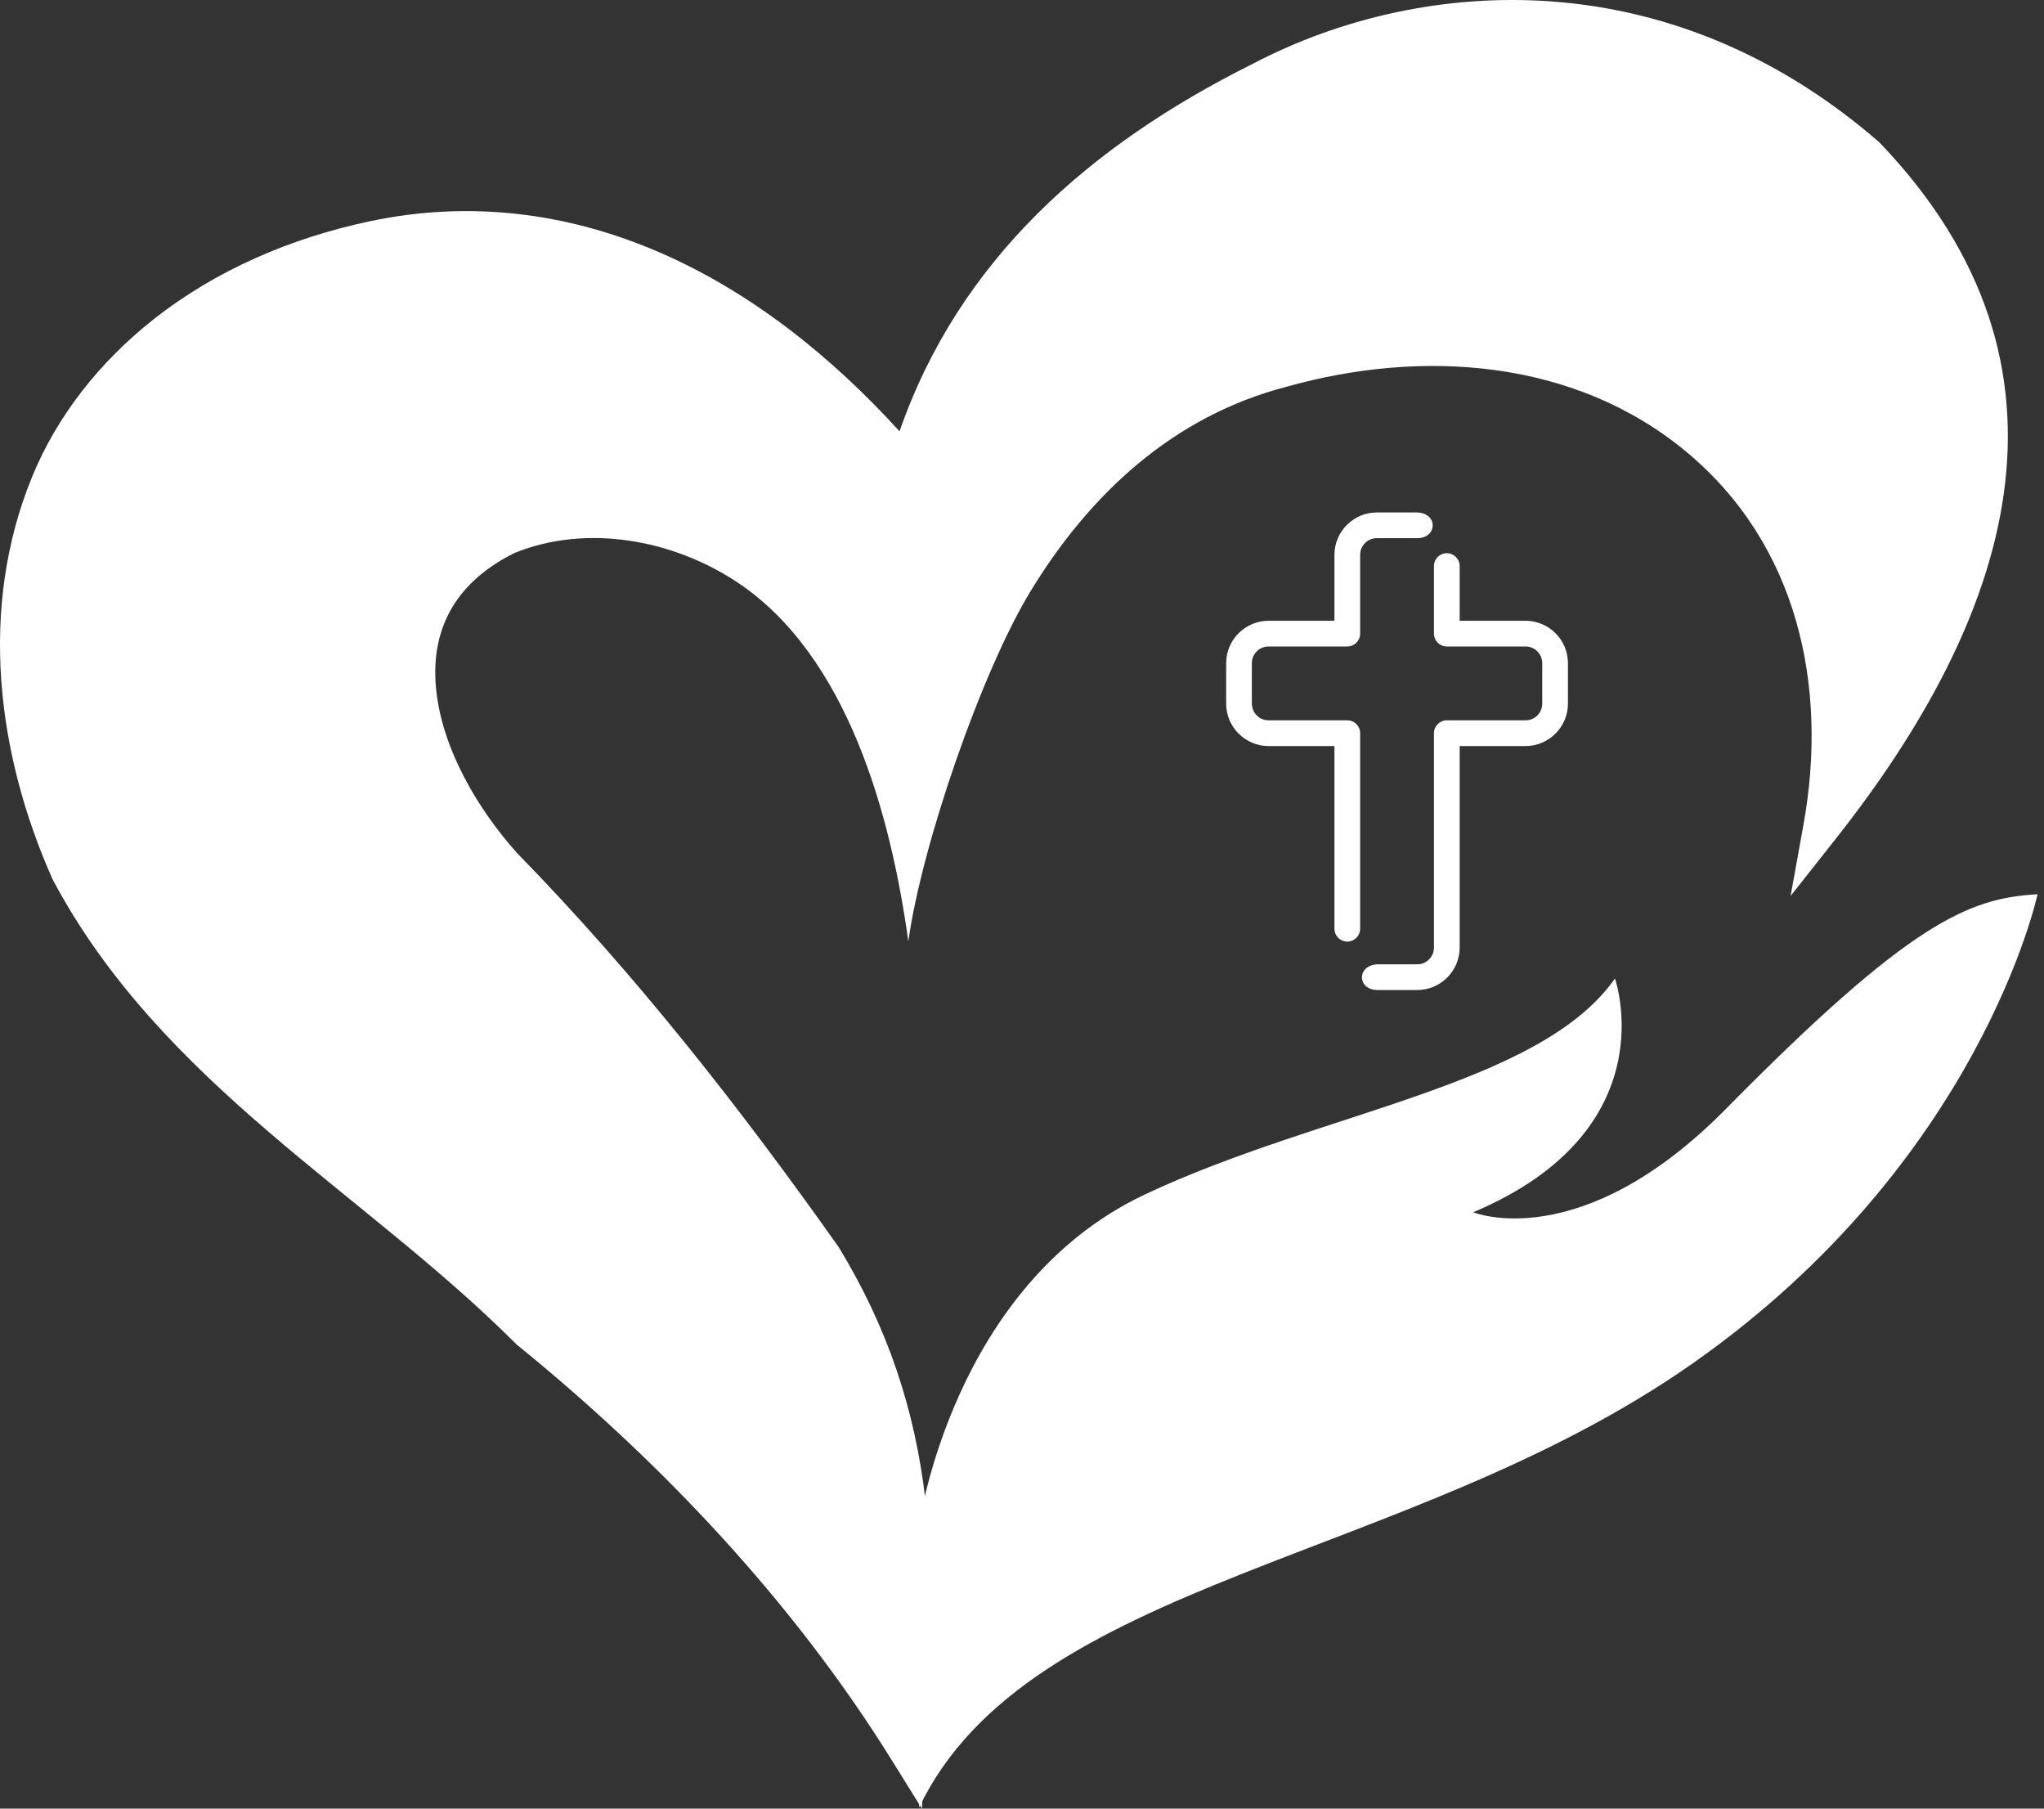 <svg width="182" height="161" viewBox="0 0 182 161" fill="none" xmlns="http://www.w3.org/2000/svg">
<rect x="0" y="0" width="182" height="161" fill="#333333" stroke="none"/>
<path d="M127.681 50.389C127.681 49.757 128.194 49.245 128.825 49.245C129.458 49.245 129.97 49.757 129.97 50.389V55.26H135.838C136.873 55.26 137.817 55.684 138.5 56.367L138.502 56.37L138.505 56.367C139.188 57.051 139.612 57.995 139.612 59.034V62.638C139.612 63.673 139.188 64.616 138.505 65.299L138.5 65.303C137.817 65.987 136.873 66.412 135.838 66.412H129.97V84.356C129.97 85.392 129.546 86.335 128.862 87.018L128.858 87.023C128.175 87.706 127.231 88.13 126.196 88.13H122.593C120.783 88.057 120.836 85.867 122.707 85.841H126.196C126.606 85.841 126.977 85.674 127.246 85.406C127.514 85.137 127.681 84.765 127.681 84.356V65.267C127.681 64.635 128.194 64.122 128.826 64.122H135.838C136.247 64.122 136.619 63.955 136.888 63.687C137.156 63.417 137.323 63.046 137.323 62.637V59.033C137.323 58.626 137.155 58.256 136.886 57.986L136.888 57.983C136.619 57.716 136.248 57.549 135.838 57.549H128.826C128.194 57.549 127.681 57.036 127.681 56.404V50.388L127.681 50.389ZM126.196 47.907H122.593C122.205 47.907 121.852 48.056 121.589 48.297L121.545 48.344C121.276 48.613 121.109 48.985 121.109 49.392V56.404C121.109 57.036 120.596 57.549 119.964 57.549H112.951C112.563 57.549 112.211 57.697 111.948 57.94L111.904 57.986C111.634 58.256 111.466 58.627 111.466 59.034V62.638C111.466 63.044 111.634 63.416 111.904 63.685L111.901 63.687C112.171 63.955 112.543 64.122 112.952 64.122H119.964C120.596 64.122 121.109 64.635 121.109 65.267V82.674C121.109 83.307 120.597 83.82 119.964 83.82C119.332 83.82 118.82 83.308 118.82 82.674V66.412H112.952C111.916 66.412 110.973 65.988 110.29 65.304L110.288 65.302L110.286 65.304C109.602 64.621 109.178 63.677 109.178 62.638V59.034C109.178 57.996 109.603 57.051 110.286 56.368L110.361 56.299C111.041 55.656 111.954 55.26 112.953 55.26H118.82V49.393C118.82 48.354 119.244 47.409 119.928 46.726L120.003 46.657C120.683 46.014 121.596 45.618 122.595 45.618H126.197C128.058 45.693 127.997 47.892 126.197 47.907L126.196 47.907Z" fill="white"/>
<path d="M81.841 135.763C81.841 135.763 84.786 114.41 101.962 106.32C117.65 98.931 137.089 96.658 143.796 87.109C143.796 87.109 148.569 100.579 131.176 107.912C131.176 107.912 140.724 111.845 153.686 98.704C170.056 82.107 175.285 79.947 181.424 79.606C181.424 79.606 176.365 103.421 150.652 121.414C125.311 139.146 91.618 140.538 81.841 160.893V135.764L81.841 135.763Z" fill="white"/>
<path fill-rule="evenodd" clip-rule="evenodd" d="M80.095 38.394C85.414 23.113 97.058 12.908 111.498 5.706C119.551 1.481 128.835 -0.511 137.929 0.112C148.99 0.871 158.941 5.382 167.279 12.618L167.335 12.667L167.387 12.72C186.69 32.89 178.814 55.249 163.421 74.716L159.437 79.755L160.58 73.433C162.813 61.084 160.082 48.448 150.122 40.193C140.176 31.95 126.618 31.036 114.564 34.425L114.534 34.433C104.484 37.051 97.047 43.943 91.752 52.645C87.386 59.822 82.072 75.224 80.878 83.798C79.323 72.567 75.484 58.344 65.616 51.812C59.927 48.046 52.253 46.608 45.807 49.228C40.856 51.689 38.318 55.674 38.818 61.197C39.303 66.555 42.512 72.016 46.069 75.967C56.619 86.771 65.946 98.668 74.655 110.986L74.687 111.031L74.716 111.079C79.004 118.132 81.476 125.425 82.41 133.615C83.255 141.027 82.793 148.504 82.372 155.928L82.085 161L79.403 156.686C70.648 142.597 58.915 130.175 46.071 119.742L46.007 119.69L45.949 119.631C39.13 112.819 31.305 107.088 23.997 100.824C16.367 94.284 9.486 87.305 4.714 78.335L4.688 78.285L4.665 78.234C-0.314 67.039 -1.887 54.099 2.825 42.528C5.089 36.966 8.93 32.182 13.621 28.468C19.24 24.018 25.939 21.18 32.923 19.698C41.735 17.829 50.491 18.897 58.738 22.473C66.946 26.03 74.089 31.796 80.096 38.394H80.095Z" fill="white"/>
</svg>
